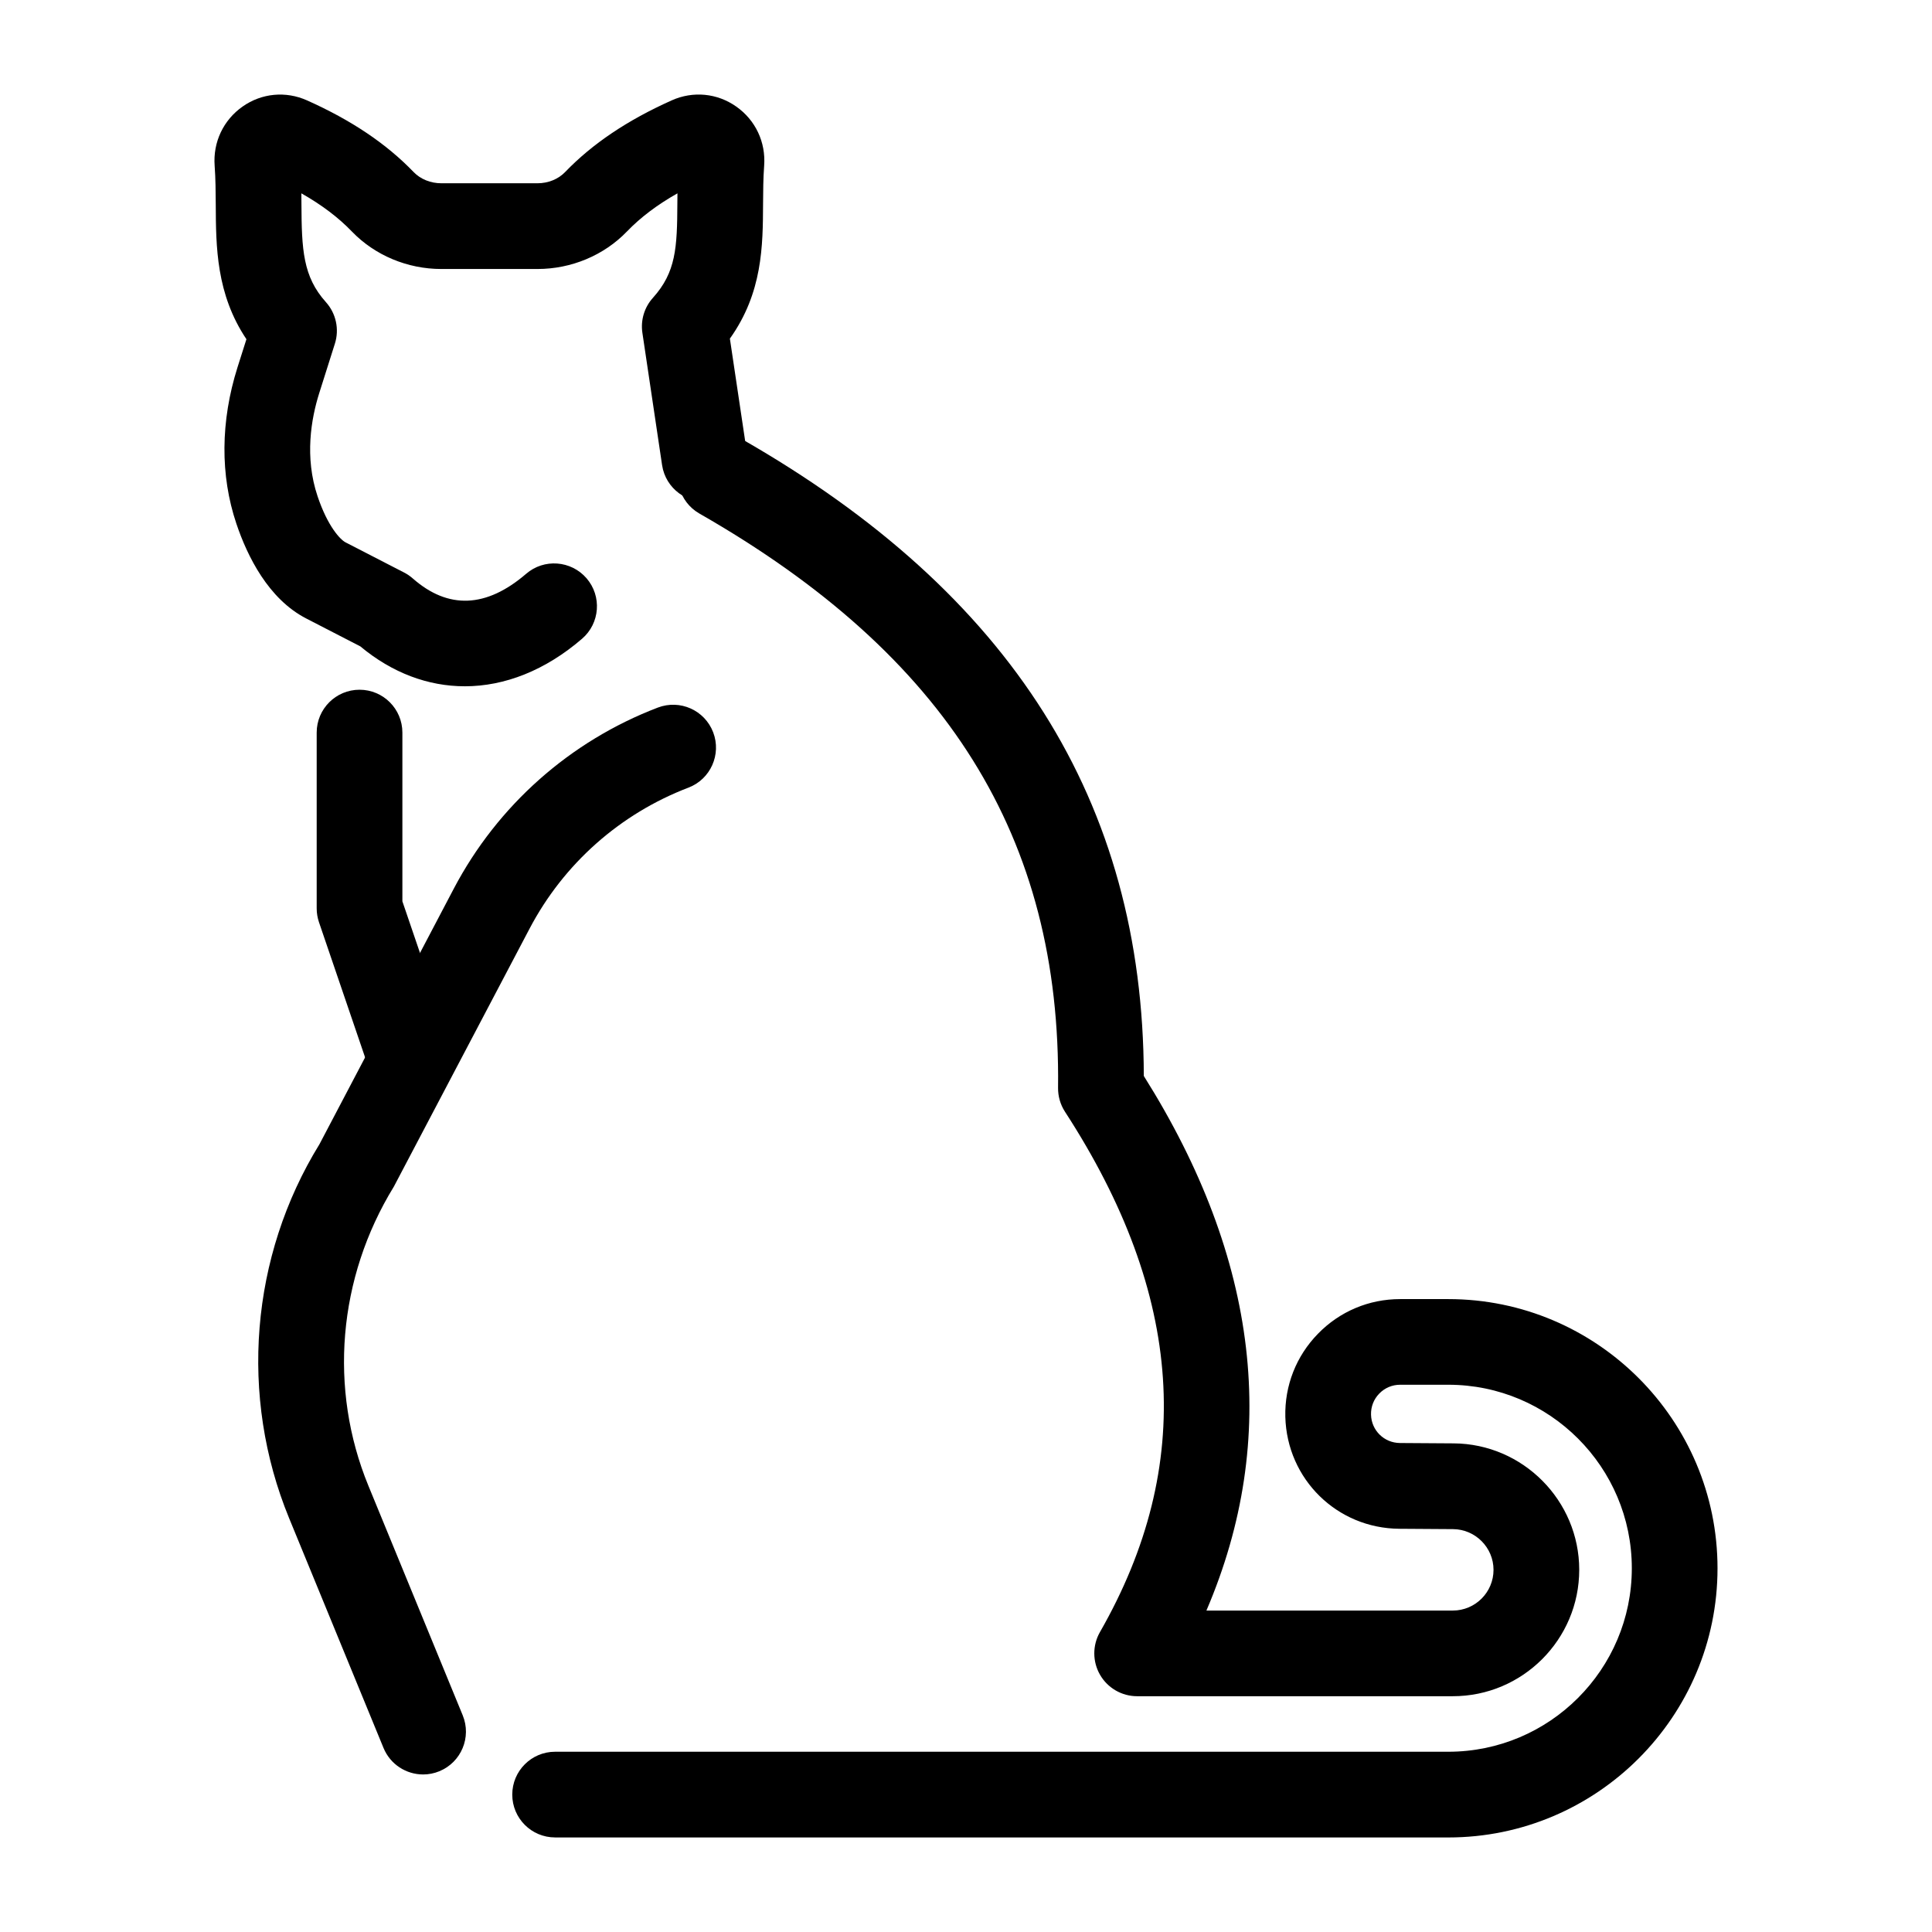 <?xml version="1.0" encoding="UTF-8"?>
<!-- Uploaded to: SVG Repo, www.svgrepo.com, Generator: SVG Repo Mixer Tools -->
<svg fill="#000000" width="800px" height="800px" version="1.1" viewBox="144 144 512 512" xmlns="http://www.w3.org/2000/svg">
 <g>
  <path d="m267.17 325.87c-9.68 0-19.219-3.516-27.68-10.574l-14.328-7.387c-10.059-5.18-15.625-16.523-18.52-25.129-4.312-12.812-4.215-27.141 0.301-41.441l2.363-7.445c-8.02-11.973-8.074-24.504-8.129-35.73-0.027-3.367-0.039-6.785-0.293-10.234-0.465-6.254 2.309-12.121 7.418-15.703 5.035-3.543 11.426-4.156 17.082-1.617 11.766 5.262 21.004 11.477 28.234 18.984 1.82 1.891 4.504 2.973 7.34 2.973h25.473c2.84 0 5.523-1.082 7.332-2.973 7.242-7.512 16.48-13.723 28.246-18.996 5.656-2.535 12.055-1.918 17.102 1.641 5.102 3.582 7.863 9.438 7.398 15.672-0.254 3.453-0.266 6.809-0.289 10.082-0.055 11.125-0.109 23.57-8.793 35.742l4.504 30.188c0.922 6.203-3.359 11.984-9.559 12.91-6.176 0.91-11.977-3.359-12.91-9.559l-5.223-35.078c-0.5-3.356 0.52-6.75 2.793-9.27 6.109-6.785 6.422-13.258 6.477-25.047 0.012-0.875 0.012-1.758 0.023-2.644-5.391 3.051-9.816 6.398-13.398 10.125-6.078 6.305-14.715 9.926-23.699 9.926h-25.473c-8.984 0-17.621-3.621-23.699-9.926-3.586-3.727-8.012-7.074-13.398-10.125 0.012 0.941 0.012 1.879 0.023 2.812 0.055 12.078 0.387 19.242 6.477 26.012 2.691 2.992 3.602 7.184 2.383 11.02l-4.148 13.102c-2.129 6.742-3.938 16.969-0.434 27.352 2.695 8.02 6.023 11.477 7.398 12.191l15.504 7.988c0.832 0.426 1.609 0.953 2.309 1.57 9.402 8.273 19.508 7.856 30.055-1.219 4.723-4.086 11.898-3.566 16.016 1.191 4.094 4.754 3.559 11.926-1.199 16.02-9.742 8.395-20.5 12.598-31.078 12.598z"/>
  <path d="m256.13 614.25c-4.469 0-8.707-2.656-10.504-7.047l-25.008-60.867c-13.273-32.309-10.27-69.363 8.039-99.098l35.598-67.73c11.602-22.059 30.809-39.098 54.074-47.992 5.879-2.238 12.422 0.688 14.672 6.555 2.231 5.859-0.699 12.422-6.555 14.66-18.121 6.922-33.07 20.184-42.098 37.352l-35.977 68.391c-14.883 24.246-17.266 53.621-6.754 79.238l25.008 60.867c2.383 5.801-0.387 12.434-6.188 14.816-1.402 0.578-2.867 0.855-4.309 0.855z"/>
  <path d="m527.82 630.94h-236.71c-6.277 0-11.355-5.086-11.355-11.355 0-6.269 5.078-11.355 11.355-11.355h236.71c26.816 0 48.629-21.812 48.629-48.629 0-26.816-21.812-48.629-48.629-48.629h-12.766c-2.098 0-4.059 0.828-5.523 2.328-1.477 1.508-2.25 3.492-2.195 5.59 0.102 4.188 3.473 7.496 7.676 7.523l14.219 0.094c18.355 0.117 33.281 15.148 33.281 33.504 0 18.477-15.027 33.504-33.504 33.504h-83.652c-4.047 0-7.797-2.156-9.824-5.66-2.031-3.504-2.039-7.824-0.035-11.332 25.309-44.203 22.281-89.316-9.27-137.91-1.219-1.879-1.852-4.082-1.828-6.32 0.809-66.289-29.398-114.65-95.051-152.2-5.445-3.117-7.34-10.055-4.227-15.5 3.117-5.441 10.059-7.332 15.492-4.219 71.441 40.859 106.32 96.094 106.51 168.77 30.551 48.547 36.109 96.109 16.59 141.67h65.297c5.957 0 10.789-4.84 10.789-10.789 0-5.91-4.812-10.75-10.723-10.789l-14.219-0.094c-16.523-0.105-29.797-13.137-30.23-29.66-0.199-8.285 2.871-16.102 8.648-22.023 5.766-5.922 13.508-9.184 21.781-9.184h12.766c39.336 0 71.34 32.004 71.34 71.34 0.004 39.328-32 71.332-71.336 71.332z"/>
  <path d="m252.71 435.47c-4.723 0-9.137-2.973-10.746-7.695l-13.43-39.371c-0.398-1.18-0.609-2.418-0.609-3.664v-46.598c0-6.269 5.078-11.355 11.355-11.355s11.355 5.086 11.355 11.355v44.715l12.82 37.59c2.031 5.934-1.141 12.387-7.074 14.41-1.223 0.414-2.453 0.613-3.672 0.613z"/>
 </g>
</svg>